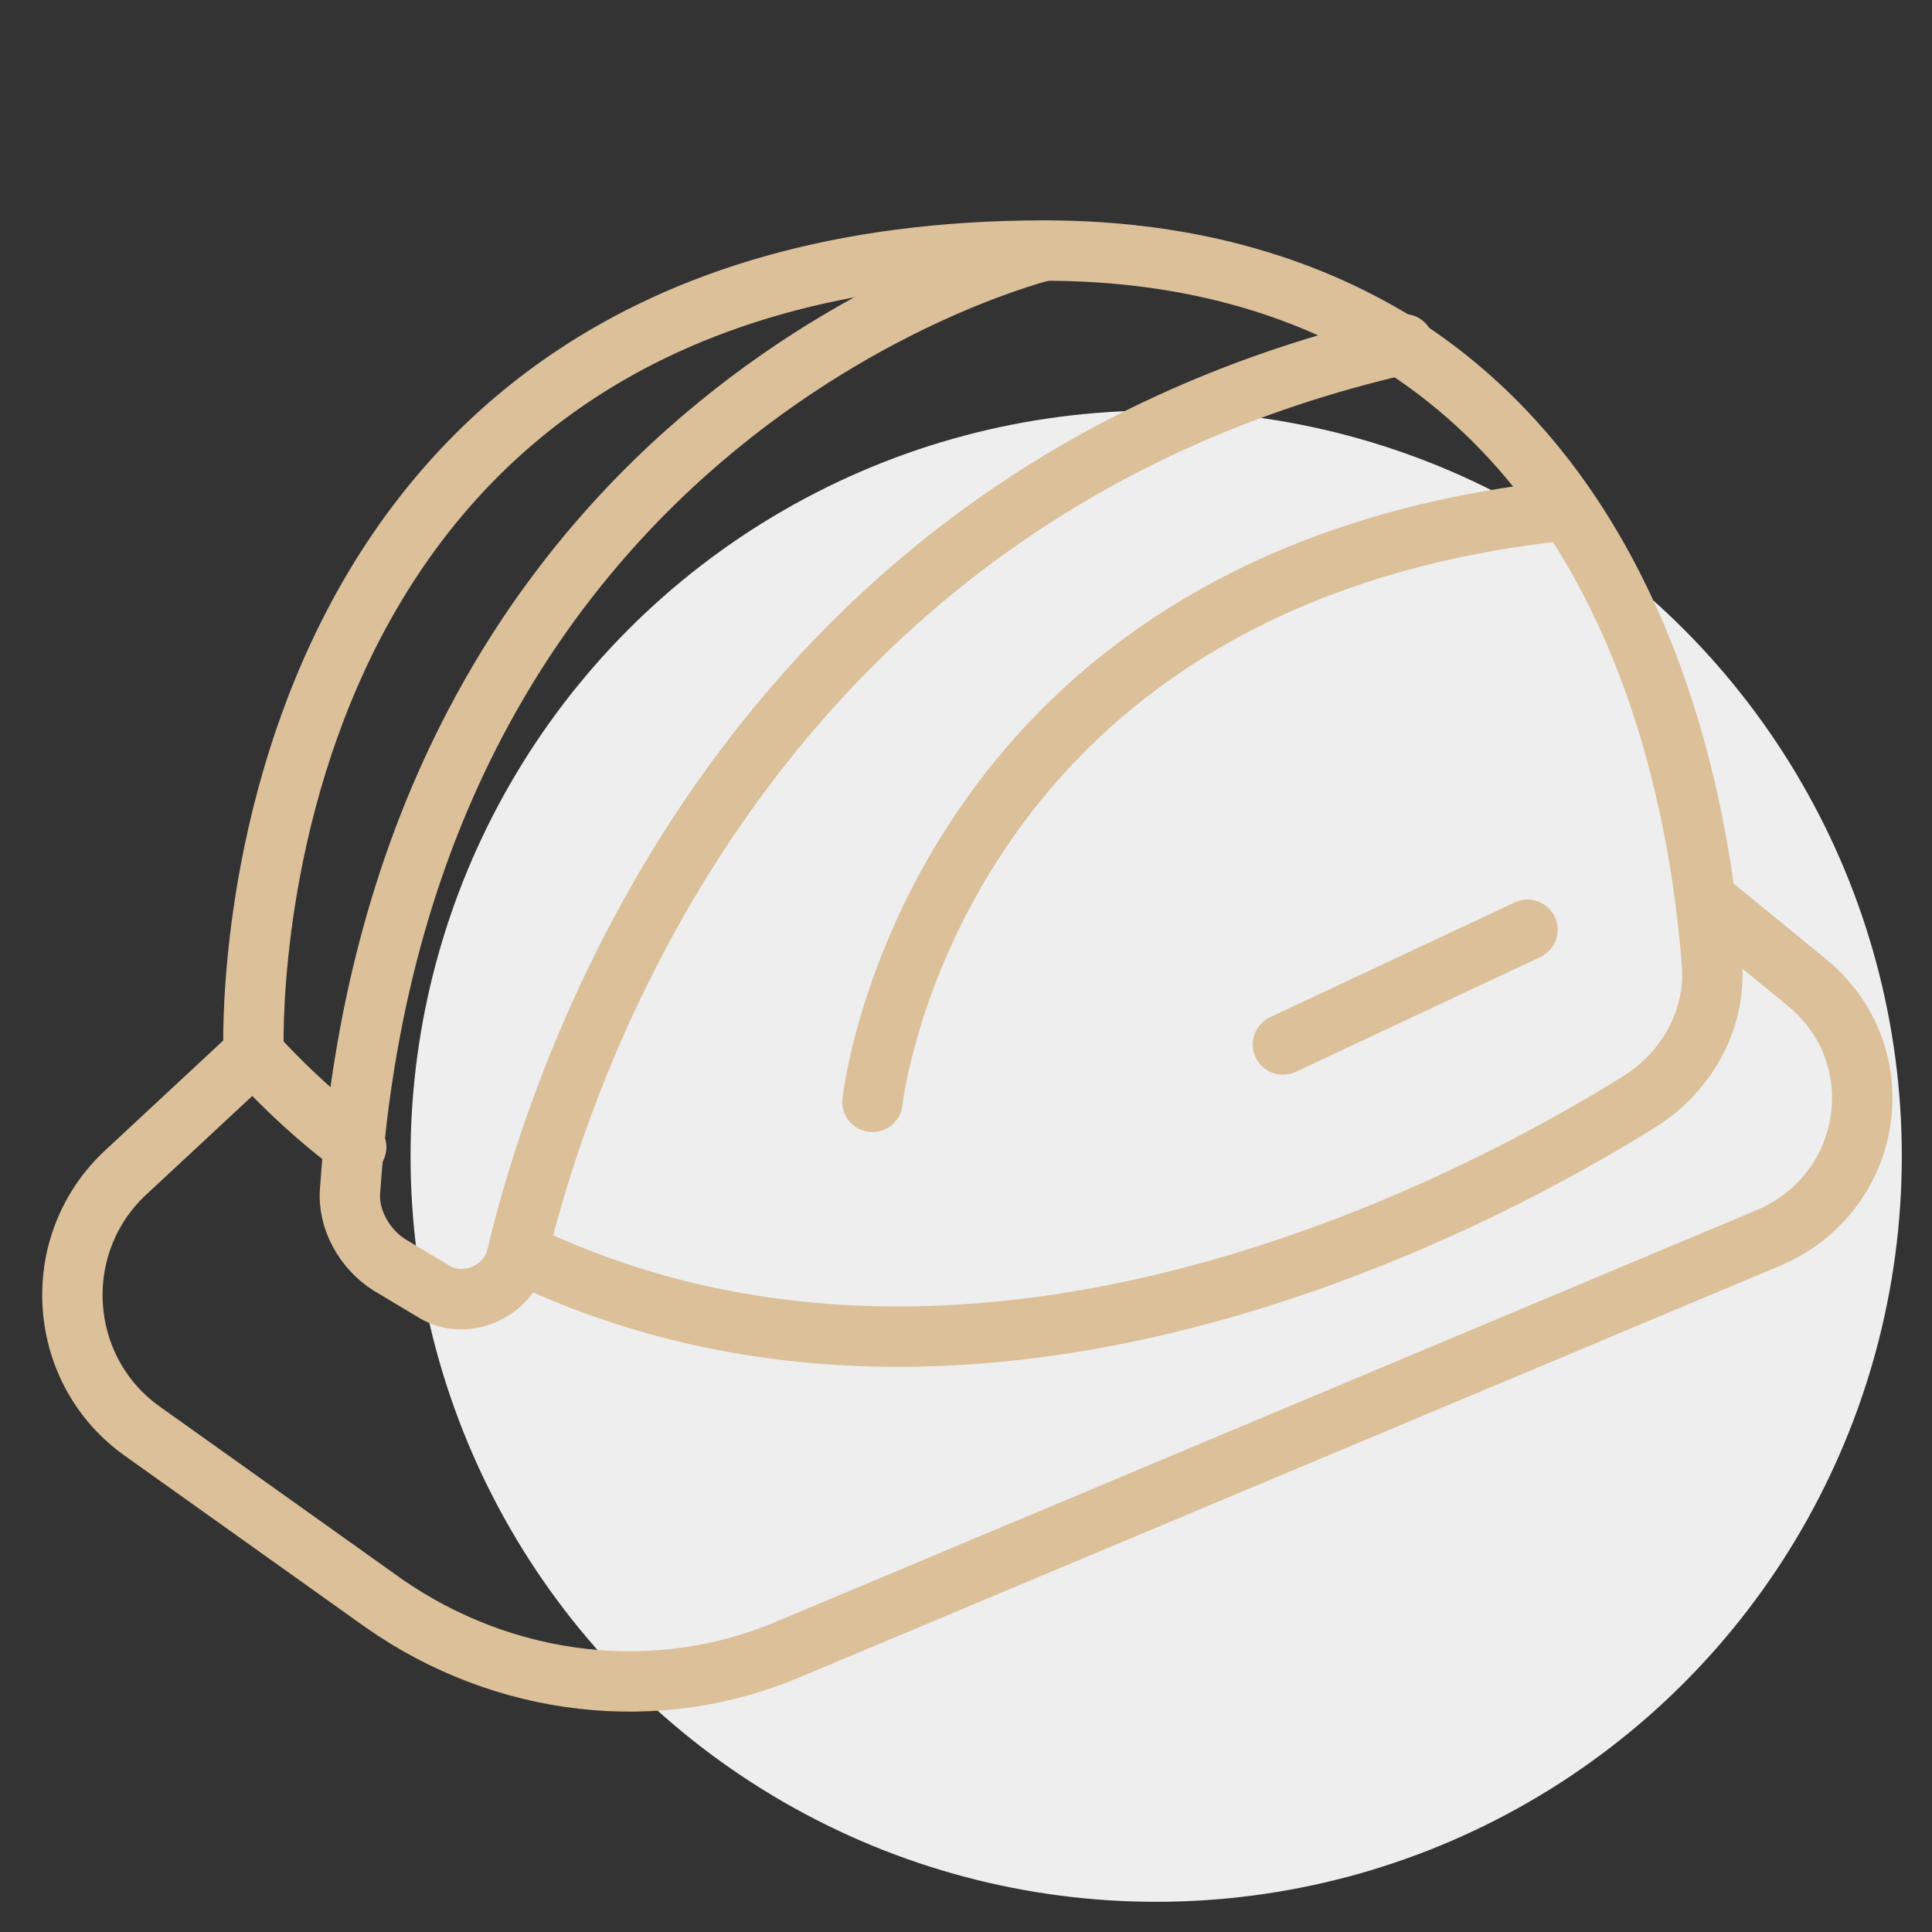 <?xml version="1.0" encoding="UTF-8"?>
<svg xmlns="http://www.w3.org/2000/svg" version="1.1" viewBox="0 0 64 64">
  <rect x="0" y="0" width="64" height="64" fill="#333333" stroke="none"/>
  <defs>
    <style>
      .cls-1 {
        fill: none;
        stroke: #dbc09a;
        stroke-linecap: round;
        stroke-linejoin: round;
        stroke-width: 2px;
      }

      .cls-2 {
        fill: #eee;
      }
    </style>
  </defs>
  <!-- Generator: Adobe Illustrator 28.7.1, SVG Export Plug-In . SVG Version: 1.2.0 Build 142)  -->
  <g>
    <g id="Layer_1">
      <circle class="cls-2" cx="38.3" cy="38.3" r="24.7"/>
      <g>
        <path class="cls-1" d="M17.2,41.5c14.7,7.1,31-1.2,37.1-5,1.6-1,2.6-2.8,2.4-4.7-.4-5.1-2.2-15.1-10.2-20.3h0c-3-1.9-6.9-3.2-11.9-3.2-27.3,0-26.2,26.6-26.2,26.6,1.1,1.2,2.2,2.2,3.4,3.1"/>
        <path class="cls-1" d="M8.4,34.9l-4.3,4c-2.5,2.4-2.2,6.5.6,8.5l8,5.7c4,2.8,9.1,3.4,13.5,1.5l32.4-13.6c3.5-1.5,4.2-6.1,1.2-8.5l-3.3-2.7"/>
        <path class="cls-1" d="M34.6,8.3s-21.2,5.1-23,31.1c-.1,1,.5,2,1.3,2.5l1.5.9c1,.6,2.4,0,2.7-1.1,1.6-6.8,8-25.4,29.4-30.3"/>
        <path class="cls-1" d="M28.9,36.5s1.9-17.4,23-19.6"/>
        <line class="cls-1" x1="42.5" y1="34.6" x2="50.6" y2="30.8"/>
      </g>
    </g>
  </g>
</svg>